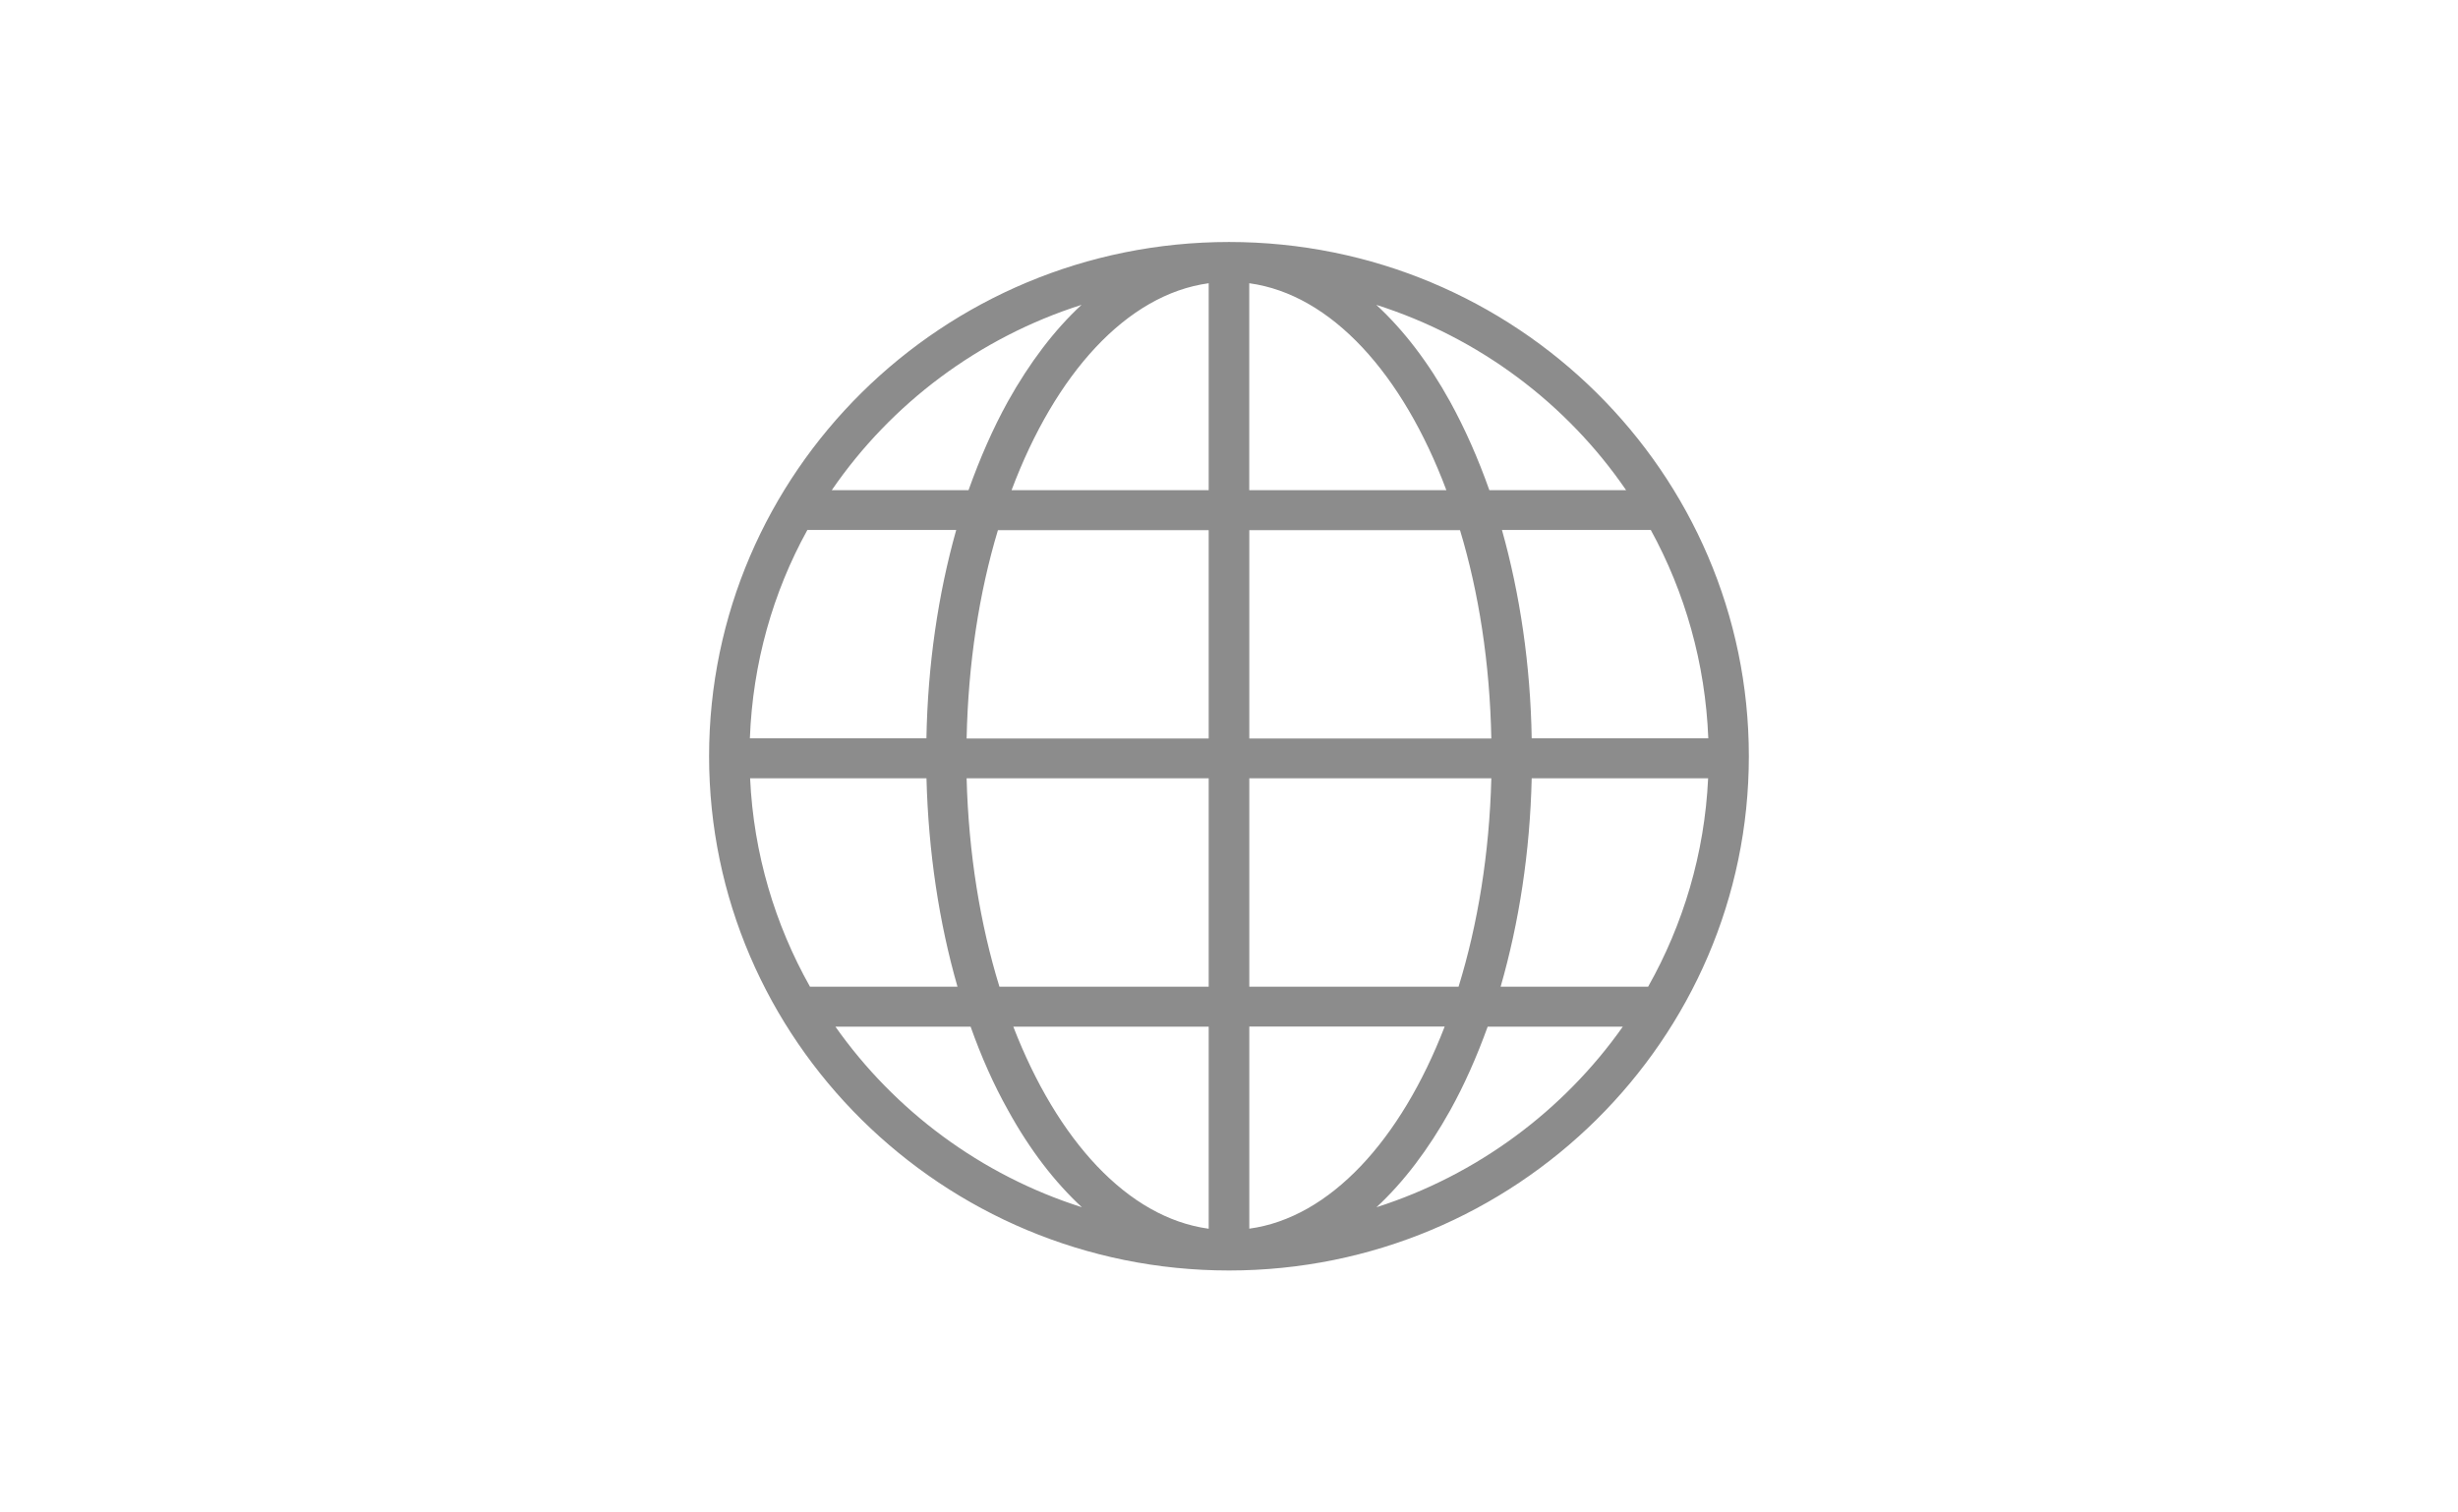 <?xml version="1.0" encoding="utf-8"?>
<svg xmlns="http://www.w3.org/2000/svg" x="0px" y="0px" width="42.311px" height="26.037px" viewBox="0 0 42.311 26.037">
<path fill="#8C8C8C" d="M23.694,20.783c0.467-0.432,0.893-0.994,1.268-1.666c0.246-0.443,0.459-0.926,0.646-1.442h2.326
	C26.913,19.121,25.428,20.229,23.694,20.783 M14.381,17.675h2.327c0.182,0.513,0.397,0.999,0.646,1.442
	c0.372,0.676,0.802,1.234,1.269,1.666C16.882,20.229,15.401,19.121,14.381,17.675 M12.908,12.71c0.049-1.294,0.397-2.514,0.99-3.587
	h2.562c-0.312,1.108-0.49,2.323-0.513,3.587H12.908z M12.912,13.399h3.036c0.033,1.266,0.216,2.482,0.534,3.588h-2.539
	C13.341,15.917,12.972,14.698,12.912,13.399 M18.617,5.248c-0.468,0.433-0.893,0.993-1.269,1.666
	c-0.258,0.467-0.481,0.979-0.676,1.524h-2.354C15.341,6.948,16.847,5.813,18.617,5.248 M21.505,12.71V9.127h3.627
	c0.324,1.073,0.514,2.292,0.539,3.587h-4.166V12.71z M21.505,16.987v-3.588h4.166c-0.033,1.299-0.234,2.518-0.564,3.588H21.505z
	 M21.505,21.152v-3.479h3.363C24.112,19.629,22.893,20.963,21.505,21.152 M20.806,17.675v3.478
	c-1.393-0.189-2.606-1.521-3.363-3.478H20.806z M20.806,13.399v3.588h-3.602c-0.33-1.07-0.531-2.289-0.565-3.588H20.806z
	 M20.806,9.127v3.587h-4.167c0.027-1.295,0.216-2.514,0.539-3.587H20.806z M20.806,4.876v3.562h-3.393
	C18.165,6.435,19.394,5.069,20.806,4.876 M24.897,8.438h-3.393V4.876C22.917,5.069,24.145,6.435,24.897,8.438 M27.991,8.438h-2.354
	c-0.193-0.545-0.418-1.055-0.676-1.524c-0.373-0.677-0.801-1.233-1.27-1.666C25.464,5.813,26.969,6.948,27.991,8.438 M29.403,13.399
	c-0.061,1.299-0.43,2.518-1.033,3.588h-2.539c0.318-1.104,0.506-2.322,0.535-3.588H29.403z M26.366,12.71
	c-0.021-1.26-0.201-2.479-0.512-3.587h2.562c0.588,1.073,0.939,2.293,0.99,3.587H26.366z M21.156,4.166
	c-4.935,0-8.95,3.97-8.95,8.853c0,4.878,4.016,8.853,8.95,8.853c4.933,0,8.948-3.971,8.948-8.853
	C30.104,8.133,26.093,4.166,21.156,4.166"/>
</svg>

